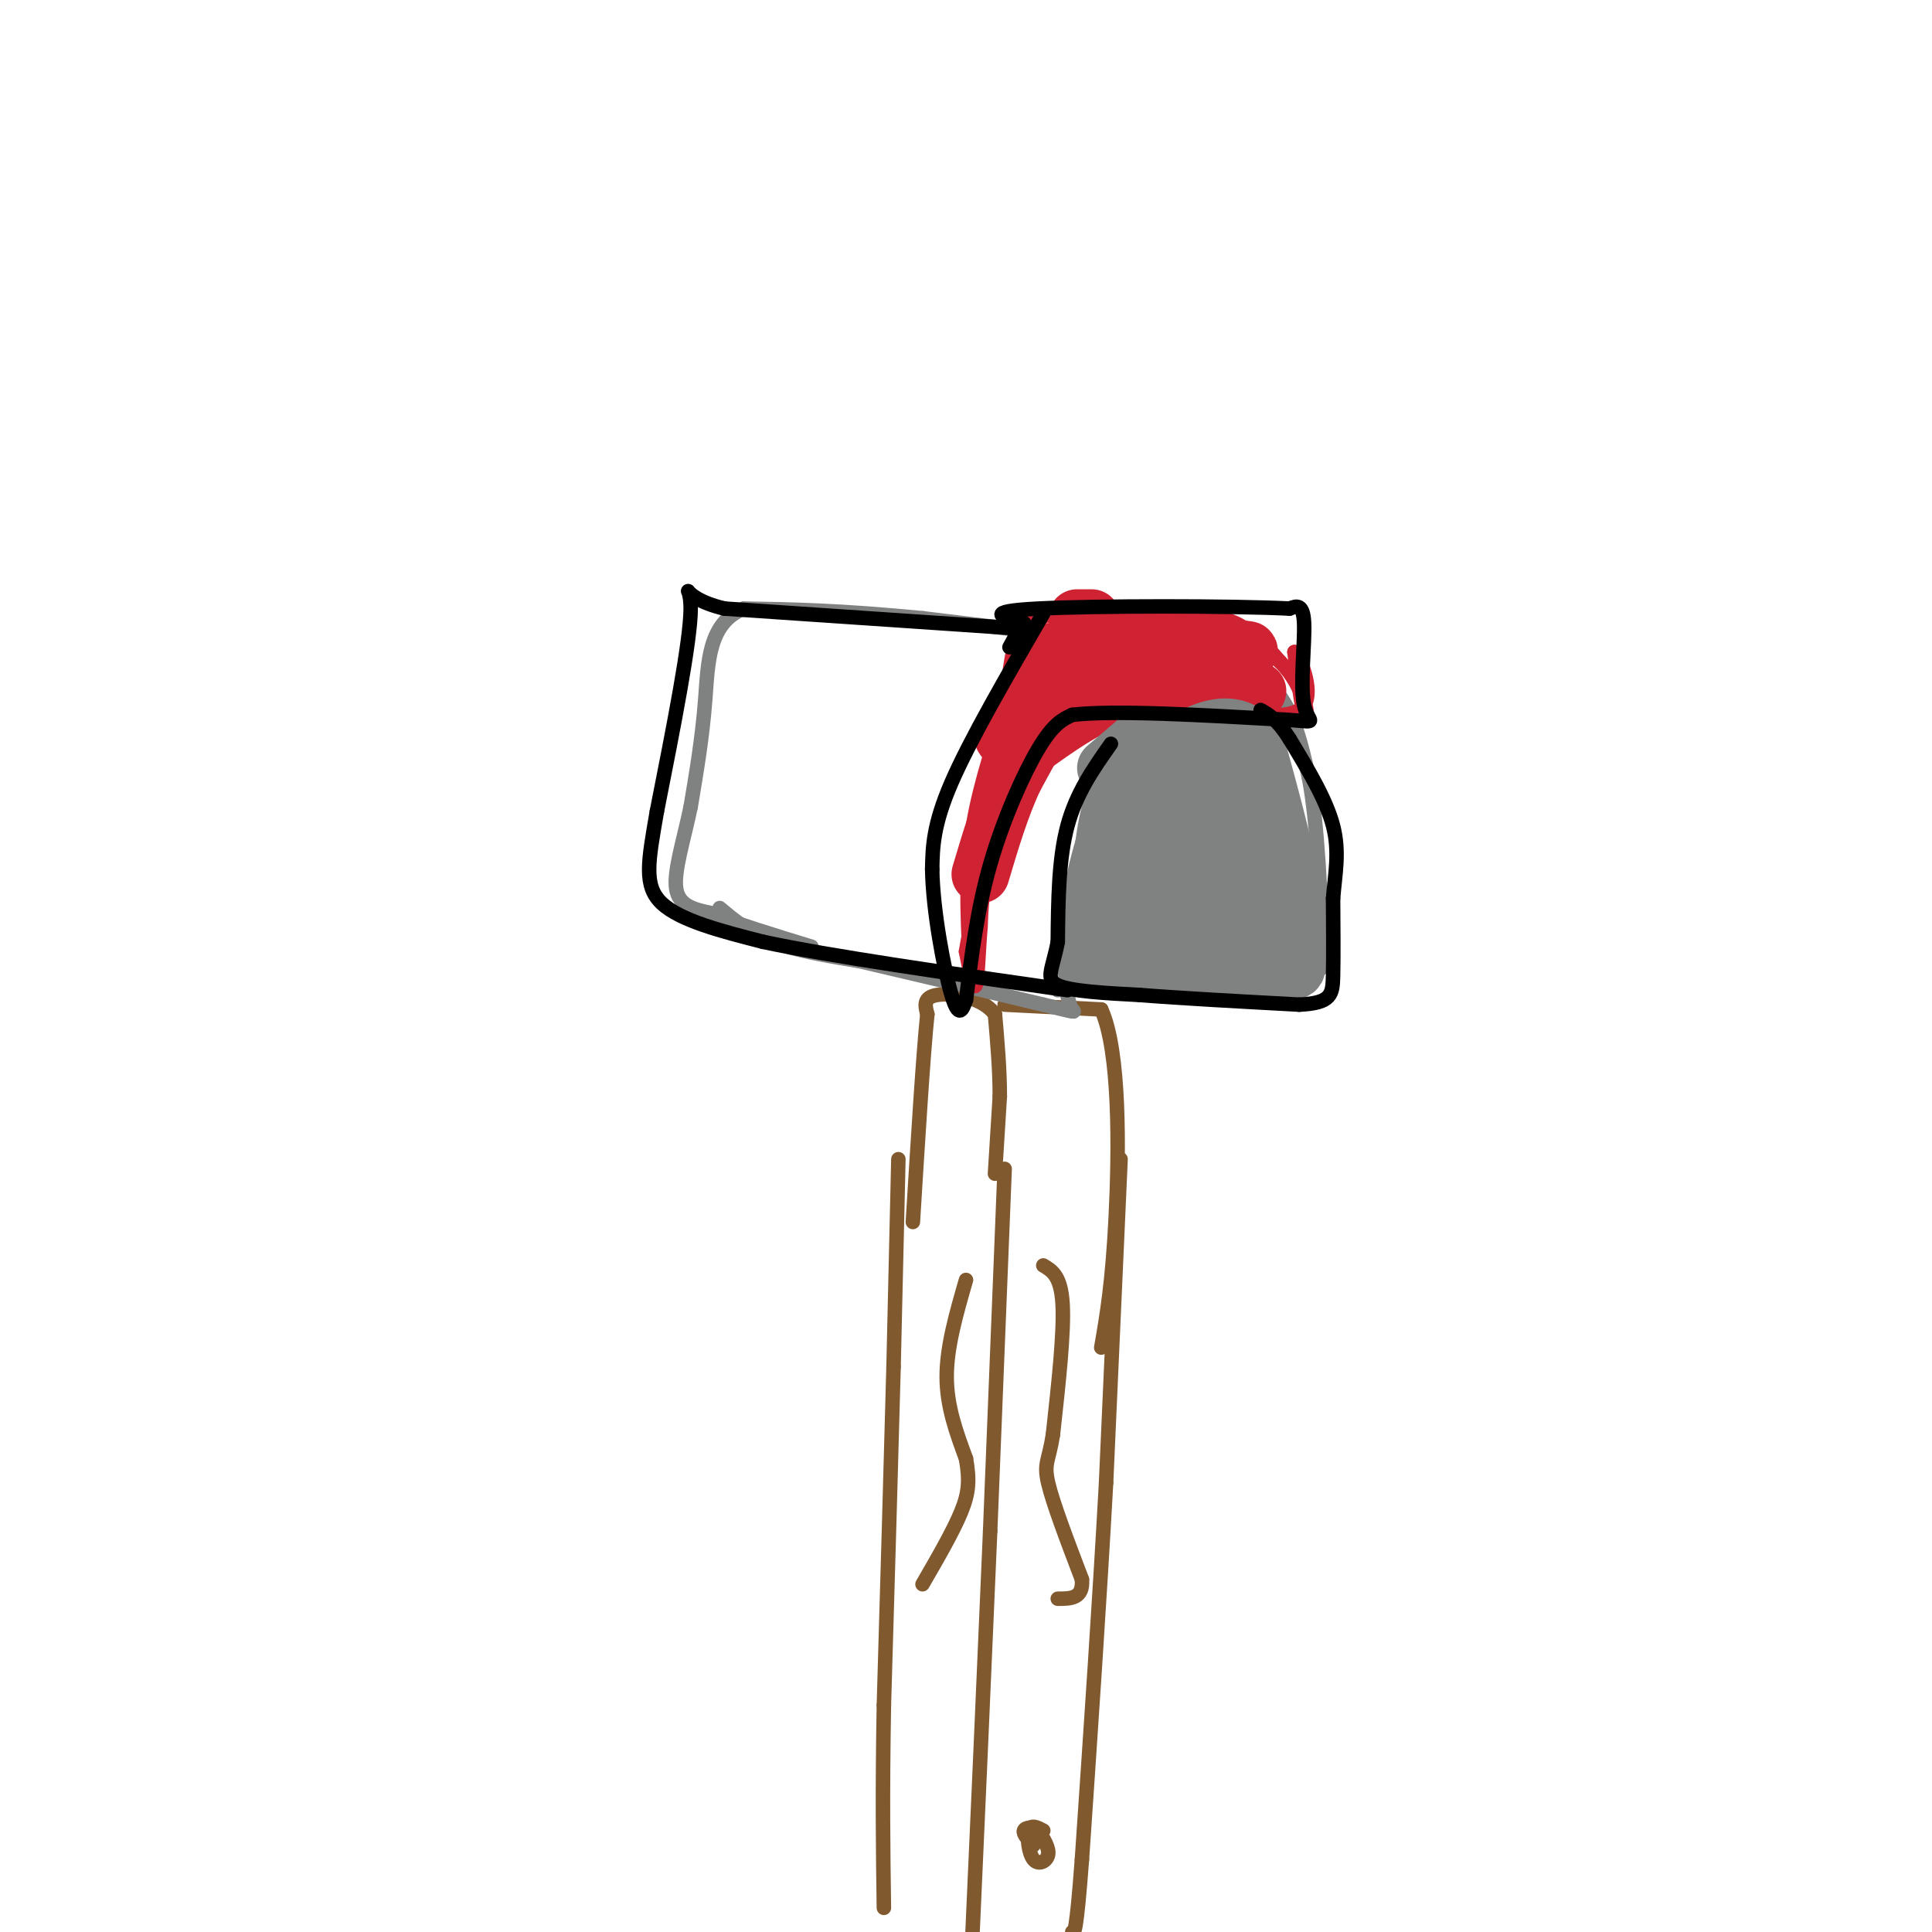 <svg viewBox='0 0 400 400' version='1.1' xmlns='http://www.w3.org/2000/svg' xmlns:xlink='http://www.w3.org/1999/xlink'><g fill='none' stroke='#81592f' stroke-width='3' stroke-linecap='round' stroke-linejoin='round'><path d='M208,242c0.000,0.000 -3.000,75.000 -3,75'/><path d='M205,317c-1.167,27.667 -2.583,59.333 -4,91'/><path d='M232,240c0.000,0.000 -3.000,67.000 -3,67'/><path d='M229,307c-1.333,24.167 -3.167,51.083 -5,78'/><path d='M224,385c-1.167,15.500 -1.583,15.250 -2,15'/><path d='M186,240c0.000,0.000 -1.000,43.000 -1,43'/><path d='M185,283c-0.500,18.833 -1.250,44.417 -2,70'/><path d='M183,353c-0.333,18.667 -0.167,30.333 0,42'/><path d='M206,243c0.000,0.000 1.000,-16.000 1,-16'/><path d='M207,227c0.000,-5.500 -0.500,-11.250 -1,-17'/><path d='M206,210c-2.733,-3.711 -9.067,-4.489 -12,-4c-2.933,0.489 -2.467,2.244 -2,4'/><path d='M192,210c-0.833,7.833 -1.917,25.417 -3,43'/><path d='M208,208c0.000,0.000 20.000,1.000 20,1'/><path d='M228,209c3.911,8.511 3.689,29.289 3,43c-0.689,13.711 -1.844,20.356 -3,27'/></g>
<g fill='none' stroke='#808282' stroke-width='3' stroke-linecap='round' stroke-linejoin='round'><path d='M149,188c3.083,2.583 6.167,5.167 11,7c4.833,1.833 11.417,2.917 18,4'/><path d='M178,199c9.333,2.167 23.667,5.583 38,9'/><path d='M216,208c7.289,1.756 6.511,1.644 6,1c-0.511,-0.644 -0.756,-1.822 -1,-3'/><path d='M221,206c-0.440,-2.940 -1.042,-8.792 0,-17c1.042,-8.208 3.726,-18.774 8,-27c4.274,-8.226 10.137,-14.113 16,-20'/><path d='M245,142c6.133,-3.956 13.467,-3.844 18,0c4.533,3.844 6.267,11.422 8,19'/><path d='M271,161c1.833,9.667 2.417,24.333 3,39'/><path d='M274,200c-6.500,7.000 -24.250,5.000 -42,3'/><path d='M232,203c-9.167,0.833 -11.083,1.417 -13,2'/><path d='M257,136c0.000,0.000 -66.000,-8.000 -66,-8'/><path d='M191,128c-17.167,-1.667 -27.083,-1.833 -37,-2'/><path d='M154,126c-7.400,2.933 -7.400,11.267 -8,19c-0.600,7.733 -1.800,14.867 -3,22'/><path d='M143,167c-1.444,6.978 -3.556,13.422 -3,17c0.556,3.578 3.778,4.289 7,5'/><path d='M147,189c4.667,2.000 12.833,4.500 21,7'/></g>
<g fill='none' stroke='#cf2233' stroke-width='3' stroke-linecap='round' stroke-linejoin='round'><path d='M201,202c-0.583,-9.417 -1.167,-18.833 0,-28c1.167,-9.167 4.083,-18.083 7,-27'/><path d='M208,147c1.311,-8.156 1.089,-15.044 5,-18c3.911,-2.956 11.956,-1.978 20,-1'/><path d='M233,128c7.022,-0.556 14.578,-1.444 20,0c5.422,1.444 8.711,5.222 12,9'/><path d='M265,137c2.833,2.833 3.917,5.417 5,8'/><path d='M270,145c0.867,2.489 0.533,4.711 0,3c-0.533,-1.711 -1.267,-7.356 -2,-13'/><path d='M268,135c0.889,0.378 4.111,7.822 2,11c-2.111,3.178 -9.556,2.089 -17,1'/><path d='M253,147c-6.022,-0.111 -12.578,-0.889 -19,1c-6.422,1.889 -12.711,6.444 -19,11'/><path d='M215,159c-5.089,5.311 -8.311,13.089 -10,19c-1.689,5.911 -1.844,9.956 -2,14'/><path d='M203,192c-0.444,5.156 -0.556,11.044 -1,12c-0.444,0.956 -1.222,-3.022 -2,-7'/><path d='M200,197c1.167,-7.333 5.083,-22.167 9,-37'/><path d='M209,160c2.000,-8.500 2.500,-11.250 3,-14'/></g>
<g fill='none' stroke='#cf2233' stroke-width='12' stroke-linecap='round' stroke-linejoin='round'><path d='M217,135c0.583,1.917 1.167,3.833 3,5c1.833,1.167 4.917,1.583 8,2'/><path d='M228,142c5.667,0.333 15.833,0.167 26,0'/><path d='M254,142c5.733,0.400 7.067,1.400 6,1c-1.067,-0.400 -4.533,-2.200 -8,-4'/><path d='M252,139c-5.500,-1.167 -15.250,-2.083 -25,-3'/><path d='M227,136c-4.956,-0.244 -4.844,0.644 -3,0c1.844,-0.644 5.422,-2.822 9,-5'/><path d='M233,131c4.833,-0.333 12.417,1.333 20,3'/><path d='M253,134c5.111,0.600 7.889,0.600 3,1c-4.889,0.400 -17.444,1.200 -30,2'/><path d='M226,137c-6.311,0.533 -7.089,0.867 -9,3c-1.911,2.133 -4.956,6.067 -8,10'/><path d='M209,150c-1.571,2.143 -1.500,2.500 -1,3c0.500,0.500 1.429,1.143 4,0c2.571,-1.143 6.786,-4.071 11,-7'/><path d='M223,146c1.489,-2.022 -0.289,-3.578 -3,-1c-2.711,2.578 -6.356,9.289 -10,16'/><path d='M210,161c-2.833,6.000 -4.917,13.000 -7,20'/><path d='M223,128c0.000,0.000 3.000,0.000 3,0'/></g>
<g fill='none' stroke='#808282' stroke-width='12' stroke-linecap='round' stroke-linejoin='round'><path d='M226,199c0.000,0.000 10.000,0.000 10,0'/><path d='M228,200c0.000,0.000 35.000,1.000 35,1'/><path d='M263,201c6.600,0.200 5.600,0.200 5,-3c-0.600,-3.200 -0.800,-9.600 -1,-16'/><path d='M267,182c-1.333,-7.333 -4.167,-17.667 -7,-28'/><path d='M260,154c-3.489,-4.978 -8.711,-3.422 -12,-2c-3.289,1.422 -4.644,2.711 -6,4'/><path d='M242,156c-2.978,1.422 -7.422,2.978 -10,7c-2.578,4.022 -3.289,10.511 -4,17'/><path d='M228,180c-1.289,6.156 -2.511,13.044 0,16c2.511,2.956 8.756,1.978 15,1'/><path d='M243,197c6.778,0.956 16.222,2.844 19,-1c2.778,-3.844 -1.111,-13.422 -5,-23'/><path d='M257,173c-0.821,-5.607 -0.375,-8.125 -1,-11c-0.625,-2.875 -2.321,-6.107 -5,-4c-2.679,2.107 -6.339,9.554 -10,17'/><path d='M241,175c-2.844,5.089 -4.956,9.311 -5,12c-0.044,2.689 1.978,3.844 4,5'/><path d='M240,192c3.750,1.357 11.125,2.250 13,-2c1.875,-4.250 -1.750,-13.643 -4,-18c-2.250,-4.357 -3.125,-3.679 -4,-3'/><path d='M245,169c-1.024,-1.381 -1.583,-3.333 -3,0c-1.417,3.333 -3.690,11.952 -4,15c-0.310,3.048 1.345,0.524 3,-2'/><path d='M241,182c0.556,-3.600 0.444,-11.600 1,-11c0.556,0.600 1.778,9.800 3,19'/><path d='M245,190c0.500,3.167 0.250,1.583 0,0'/><path d='M236,153c0.000,0.000 -7.000,6.000 -7,6'/></g>
<g fill='none' stroke='#000000' stroke-width='3' stroke-linecap='round' stroke-linejoin='round'><path d='M230,154c-3.583,5.083 -7.167,10.167 -9,17c-1.833,6.833 -1.917,15.417 -2,24'/><path d='M219,195c-1.067,5.644 -2.733,7.756 0,9c2.733,1.244 9.867,1.622 17,2'/><path d='M236,206c8.333,0.667 20.667,1.333 33,2'/><path d='M269,208c6.689,-0.311 6.911,-2.089 7,-6c0.089,-3.911 0.044,-9.956 0,-16'/><path d='M276,186c0.400,-5.022 1.400,-9.578 0,-15c-1.400,-5.422 -5.200,-11.711 -9,-18'/><path d='M267,153c-2.500,-4.000 -4.250,-5.000 -6,-6'/><path d='M209,130c0.000,0.000 -59.000,-4.000 -59,-4'/><path d='M150,126c-10.422,-2.489 -6.978,-6.711 -7,0c-0.022,6.711 -3.511,24.356 -7,42'/><path d='M136,168c-1.800,10.400 -2.800,15.400 1,19c3.800,3.600 12.400,5.800 21,8'/><path d='M158,195c14.000,3.000 38.500,6.500 63,10'/><path d='M216,127c-7.583,13.083 -15.167,26.167 -19,35c-3.833,8.833 -3.917,13.417 -4,18'/><path d='M193,180c0.133,8.533 2.467,20.867 4,26c1.533,5.133 2.267,3.067 3,1'/><path d='M200,207c1.156,-9.311 2.311,-18.622 5,-28c2.689,-9.378 6.911,-18.822 10,-24c3.089,-5.178 5.044,-6.089 7,-7'/><path d='M222,148c8.500,-1.000 26.250,0.000 44,1'/><path d='M266,149c7.679,0.452 4.875,1.083 4,-3c-0.875,-4.083 0.179,-12.881 0,-17c-0.179,-4.119 -1.589,-3.560 -3,-3'/><path d='M267,126c-11.889,-0.600 -40.111,-0.600 -52,0c-11.889,0.600 -7.444,1.800 -3,3'/><path d='M212,129c-1.000,1.333 -2.000,3.167 -3,5'/></g>
<g fill='none' stroke='#81592f' stroke-width='3' stroke-linecap='round' stroke-linejoin='round'><path d='M216,262c1.833,1.083 3.667,2.167 4,8c0.333,5.833 -0.833,16.417 -2,27'/><path d='M218,297c-0.844,5.533 -1.956,5.867 -1,10c0.956,4.133 3.978,12.067 7,20'/><path d='M224,327c0.333,4.000 -2.333,4.000 -5,4'/><path d='M200,265c-2.000,6.917 -4.000,13.833 -4,20c0.000,6.167 2.000,11.583 4,17'/><path d='M200,302c0.756,4.422 0.644,6.978 -1,11c-1.644,4.022 -4.822,9.511 -8,15'/><path d='M216,379c-1.280,-0.679 -2.560,-1.357 -3,0c-0.440,1.357 -0.042,4.750 1,6c1.042,1.250 2.726,0.357 3,-1c0.274,-1.357 -0.863,-3.179 -2,-5'/><path d='M215,379c-1.067,-0.911 -2.733,-0.689 -3,0c-0.267,0.689 0.867,1.844 2,3'/></g>
</svg>